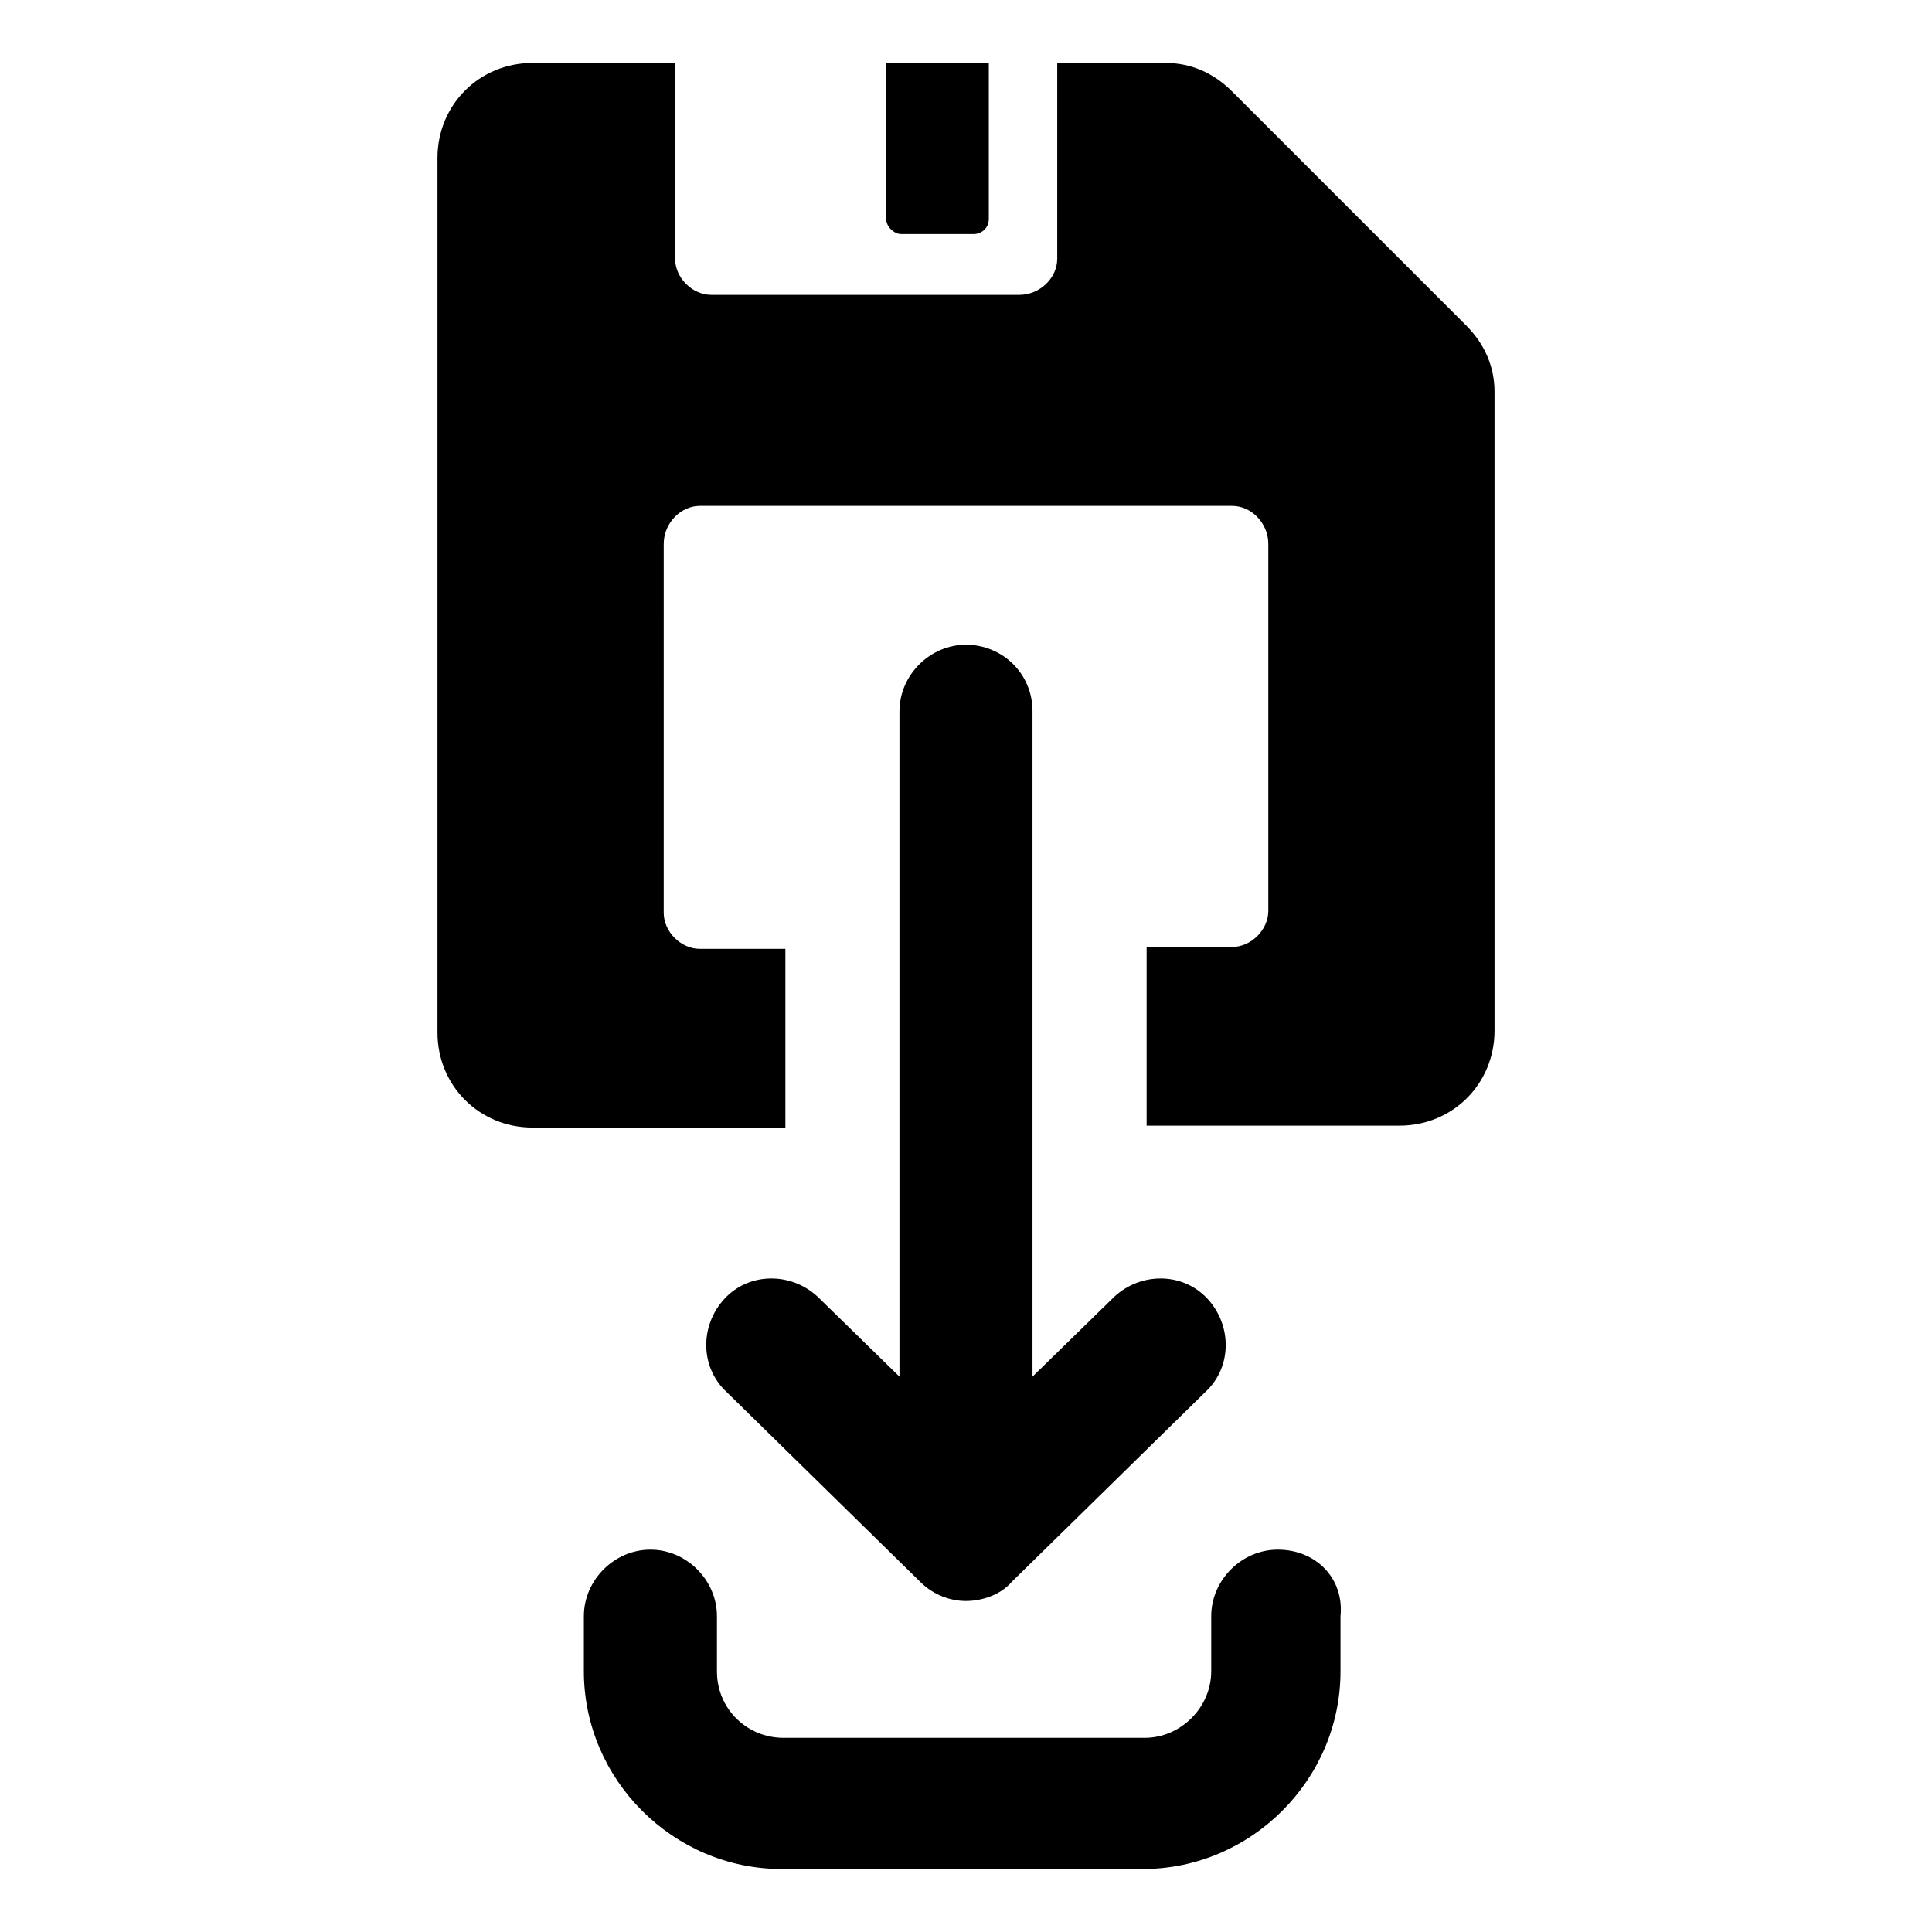 <?xml version="1.0" encoding="UTF-8"?>
<!-- The Best Svg Icon site in the world: iconSvg.co, Visit us! https://iconsvg.co -->
<svg fill="#000000" width="800px" height="800px" version="1.1" viewBox="144 144 512 512" xmlns="http://www.w3.org/2000/svg">
 <g>
  <path d="m532.5 230.21-61.969-61.969c-5.039-5.039-11.082-7.559-17.633-7.559h-28.719v51.891c0 5.039-4.535 9.574-10.078 9.574h-81.613c-5.039 0-9.574-4.535-9.574-9.574v-51.891h-37.785c-14.105 0-25.191 11.082-25.191 25.191v231.75c0 14.105 11.082 25.191 25.191 25.191h67.008v-47.359h-22.672c-5.039 0-9.574-4.535-9.574-9.574l0.004-97.738c0-5.543 4.535-10.078 9.574-10.078h141.07c5.039 0 9.574 4.535 9.574 10.078v97.234c0 5.039-4.535 9.574-9.574 9.574h-22.672v47.359h67.008c14.105 0 25.191-11.082 25.191-25.191l-0.004-169.28c0-6.551-2.519-12.594-7.559-17.633z"/>
  <path d="m382.87 206.03h19.145c2.016 0 4.031-1.512 4.031-4.031v-41.312h-27.207v41.312c0.004 2.016 2.019 4.031 4.031 4.031z"/>
  <path d="m400 314.86c-9.574 0-17.633 8.062-17.633 17.633v176.33l-21.664-21.16c-7.055-6.551-18.137-6.551-24.688 0.504-6.551 7.055-6.551 18.137 0.504 24.688l51.387 50.383c3.527 3.527 8.062 5.039 12.09 5.039 4.031 0 9.07-1.512 12.09-5.039l51.387-50.383c7.055-6.551 7.055-17.633 0.504-24.688-6.551-7.055-17.633-7.055-24.688-0.504l-21.664 21.16v-176.33c0.008-10.078-8.055-17.633-17.625-17.633z"/>
  <path d="m482.62 554.67c-9.574 0-17.633 8.062-17.633 17.633v14.609c0 9.574-8.062 17.633-17.633 17.633h-95.723c-9.574 0-17.633-7.559-17.633-17.633v-14.609c0-9.574-8.062-17.633-17.633-17.633-9.574 0-17.633 8.062-17.633 17.633v14.609c0 28.719 23.68 52.395 52.395 52.395h95.723c28.719 0 52.395-23.68 52.395-52.395v-14.609c1.008-10.074-6.551-17.633-16.625-17.633z"/>
 </g>
</svg>